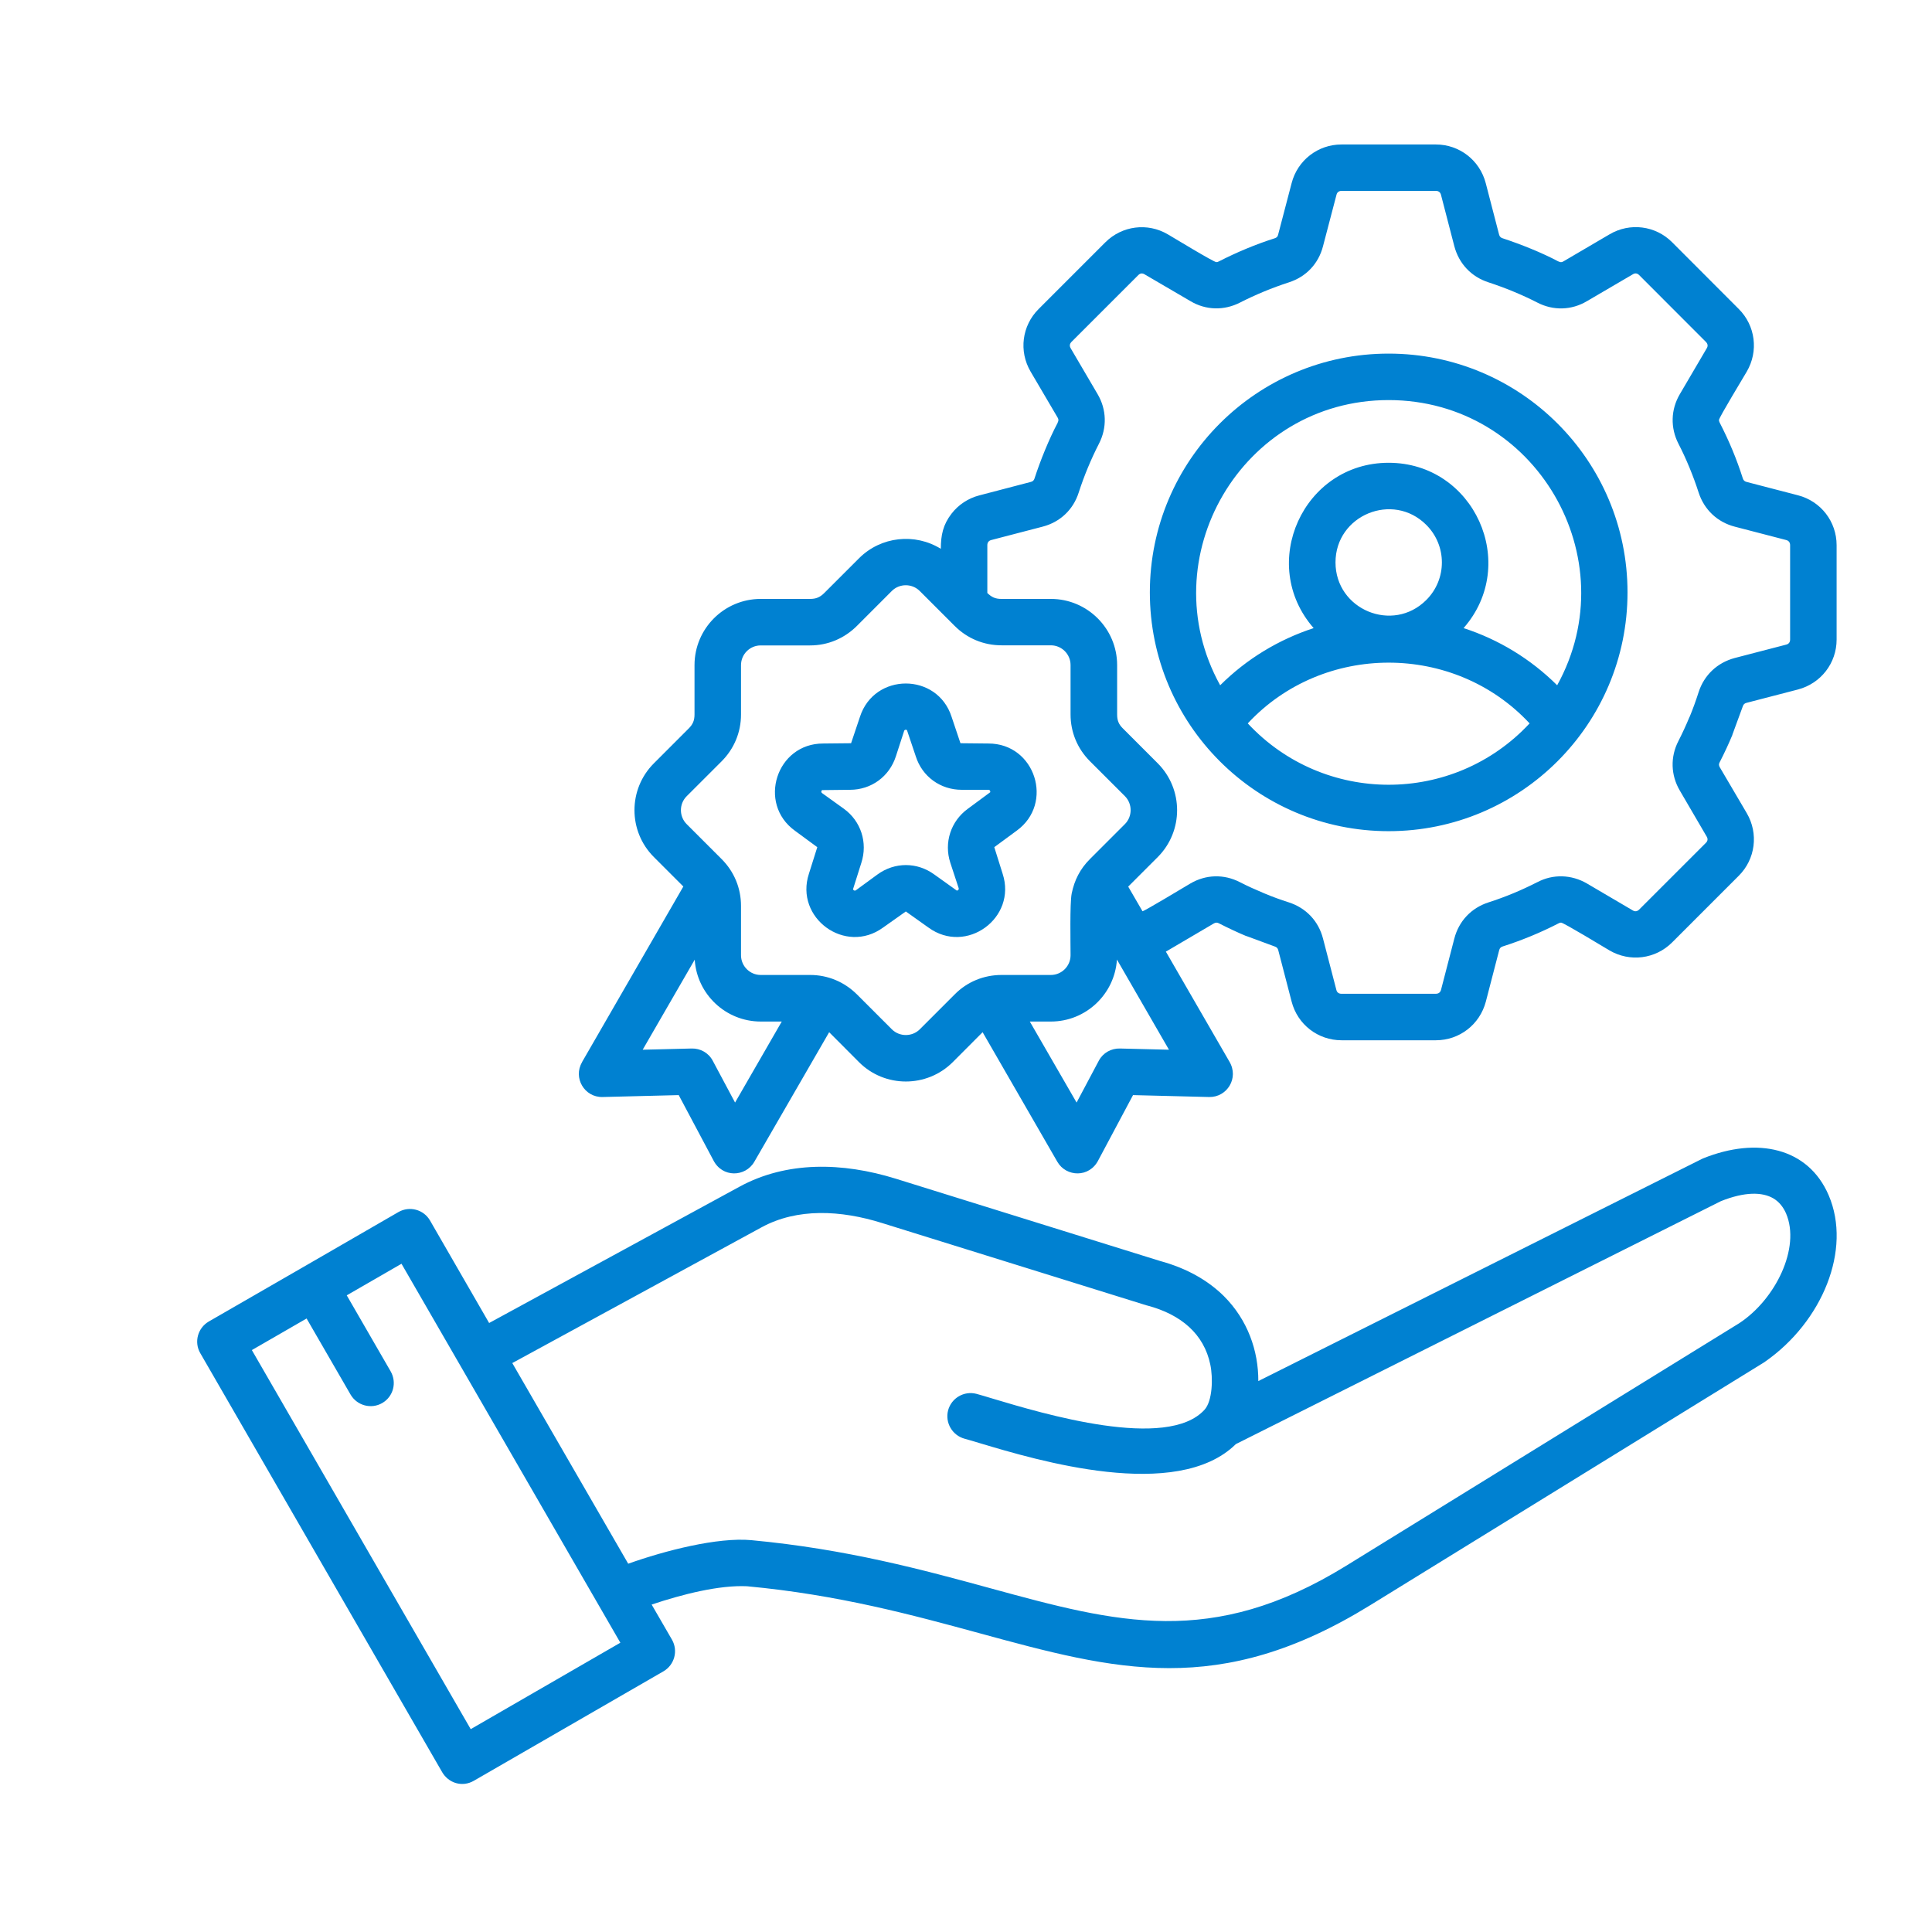 <svg xmlns="http://www.w3.org/2000/svg" xmlns:xlink="http://www.w3.org/1999/xlink" width="100" zoomAndPan="magnify" viewBox="0 0 75 75" height="100" preserveAspectRatio="xMidYMid meet" version="1.0"><defs><clipPath id="0b5abfa014"><path d="M 7.5 5.609 L 72 5.609 L 72 69.359 L 7.5 69.359 Z M 7.5 5.609 " clip-rule="nonzero"/></clipPath></defs><g clip-path="url(#0b5abfa014)"><path fill="#0081d1" d="M 36.941 27.828 L 37.285 28.852 L 38.367 28.863 C 40.188 28.859 40.93 31.188 39.469 32.246 L 38.598 32.887 L 38.922 33.918 C 39.484 35.633 37.512 37.078 36.043 36.008 L 35.164 35.383 L 34.281 36.008 C 32.812 37.078 30.84 35.633 31.402 33.918 L 31.727 32.887 L 30.855 32.246 C 29.395 31.188 30.141 28.859 31.957 28.863 L 33.039 28.852 L 33.383 27.828 C 33.941 26.102 36.387 26.102 36.941 27.828 Z M 35.551 29.363 L 35.207 28.34 C 35.207 28.34 35.121 28.301 35.098 28.375 L 34.777 29.363 C 34.523 30.148 33.82 30.66 32.996 30.66 L 31.914 30.672 C 31.895 30.684 31.855 30.742 31.914 30.789 L 32.758 31.395 C 33.422 31.875 33.691 32.711 33.438 33.492 L 33.113 34.523 C 33.113 34.531 33.164 34.605 33.227 34.559 L 34.066 33.945 C 34.734 33.461 35.598 33.461 36.266 33.945 L 37.145 34.574 C 37.152 34.574 37.238 34.555 37.215 34.477 L 36.891 33.492 C 36.637 32.711 36.91 31.875 37.574 31.395 L 38.441 30.754 C 38.449 30.73 38.438 30.66 38.371 30.66 L 37.332 30.66 C 36.508 30.66 35.801 30.148 35.551 29.363 Z M 53.906 17.965 C 57.227 17.965 59 21.891 56.816 24.383 C 58.176 24.824 59.418 25.578 60.449 26.602 C 63.176 21.668 59.609 15.531 53.906 15.531 C 48.207 15.531 44.641 21.668 47.367 26.602 C 48.395 25.578 49.637 24.828 50.996 24.383 C 48.816 21.891 50.59 17.965 53.906 17.965 Z M 55.367 20.375 C 56.176 21.18 56.176 22.488 55.367 23.293 C 54.07 24.59 51.844 23.668 51.844 21.832 C 51.844 20 54.07 19.078 55.367 20.375 Z M 29.531 23.25 C 28.113 23.25 26.961 24.402 26.961 25.82 L 26.961 27.734 C 26.961 27.965 26.898 28.117 26.738 28.277 L 25.383 29.633 C 24.379 30.637 24.379 32.266 25.383 33.27 L 26.527 34.414 L 22.59 41.238 L 22.594 41.238 C 22.242 41.836 22.684 42.602 23.391 42.586 L 26.348 42.512 L 27.688 45.031 C 28.035 45.73 28.938 45.695 29.281 45.102 L 32.188 40.07 L 33.348 41.234 C 34.348 42.234 35.98 42.234 36.984 41.234 L 38.145 40.07 L 41.047 45.102 C 41.391 45.695 42.293 45.73 42.641 45.031 L 43.984 42.512 L 46.938 42.586 C 47.629 42.602 48.109 41.852 47.723 41.207 L 45.258 36.941 C 45.285 36.926 45.312 36.91 45.34 36.895 L 47.121 35.848 C 47.191 35.809 47.25 35.805 47.32 35.844 C 47.68 36.027 48.035 36.195 48.383 36.34 L 48.383 36.336 L 49.484 36.742 C 49.559 36.766 49.602 36.809 49.621 36.883 L 50.141 38.883 C 50.371 39.773 51.164 40.383 52.078 40.383 L 55.742 40.383 C 56.656 40.383 57.445 39.773 57.68 38.883 L 58.199 36.883 C 58.219 36.809 58.258 36.766 58.332 36.742 C 59.078 36.504 59.816 36.199 60.504 35.844 C 60.539 35.824 60.57 35.816 60.602 35.816 C 60.703 35.82 62.262 36.766 62.48 36.895 C 63.273 37.359 64.266 37.23 64.91 36.586 L 67.5 33.996 C 68.145 33.352 68.273 32.359 67.809 31.566 L 66.762 29.785 C 66.723 29.715 66.719 29.66 66.758 29.59 C 66.938 29.238 67.105 28.883 67.254 28.523 L 67.25 28.523 L 67.656 27.418 C 67.68 27.344 67.723 27.305 67.797 27.285 L 69.797 26.766 C 70.688 26.531 71.297 25.742 71.297 24.828 L 71.297 21.164 C 71.297 20.25 70.688 19.457 69.797 19.227 L 67.797 18.707 C 67.723 18.688 67.68 18.645 67.656 18.57 C 67.414 17.812 67.125 17.121 66.758 16.406 C 66.738 16.367 66.73 16.332 66.73 16.305 C 66.734 16.203 67.684 14.645 67.809 14.426 C 68.273 13.633 68.145 12.641 67.5 11.996 L 64.91 9.402 C 64.266 8.758 63.273 8.629 62.48 9.098 L 60.695 10.145 C 60.625 10.188 60.574 10.188 60.5 10.148 L 60.5 10.152 C 59.859 9.809 59.023 9.477 58.332 9.25 C 58.258 9.227 58.215 9.184 58.195 9.109 L 57.676 7.109 C 57.445 6.223 56.656 5.609 55.742 5.609 L 52.074 5.609 C 51.164 5.609 50.371 6.219 50.141 7.109 L 49.617 9.109 C 49.602 9.184 49.559 9.227 49.484 9.25 C 48.738 9.488 48.02 9.789 47.316 10.148 C 47.281 10.168 47.246 10.176 47.219 10.176 C 47.117 10.176 45.559 9.227 45.336 9.098 C 44.547 8.633 43.555 8.762 42.91 9.406 L 40.316 12 C 39.672 12.645 39.543 13.633 40.008 14.426 L 41.055 16.207 C 41.098 16.277 41.098 16.332 41.059 16.402 L 41.062 16.406 C 40.727 17.035 40.379 17.895 40.16 18.574 C 40.137 18.648 40.094 18.688 40.02 18.707 L 38.02 19.23 C 37.578 19.344 37.203 19.598 36.938 19.941 C 36.609 20.367 36.523 20.773 36.523 21.305 C 35.52 20.684 34.199 20.82 33.348 21.672 L 31.992 23.027 C 31.828 23.188 31.676 23.25 31.449 23.25 Z M 38.324 23.016 C 38.496 23.184 38.637 23.25 38.879 23.25 L 40.797 23.25 C 42.211 23.25 43.367 24.402 43.367 25.82 L 43.367 27.734 C 43.367 27.965 43.426 28.117 43.59 28.277 L 44.945 29.633 C 45.945 30.637 45.945 32.266 44.945 33.27 L 43.797 34.418 L 44.352 35.375 C 44.445 35.359 45.992 34.426 46.211 34.297 C 46.809 33.945 47.516 33.926 48.133 34.246 C 48.422 34.395 48.734 34.535 49.07 34.676 C 49.383 34.809 49.707 34.926 50.035 35.031 C 50.699 35.246 51.184 35.754 51.359 36.434 L 51.879 38.434 C 51.902 38.527 51.973 38.578 52.074 38.578 L 55.738 38.578 C 55.84 38.578 55.91 38.527 55.938 38.434 L 56.457 36.434 C 56.633 35.754 57.117 35.246 57.781 35.031 C 58.438 34.82 59.059 34.562 59.676 34.246 L 59.68 34.246 C 60.289 33.922 61.008 33.949 61.605 34.297 L 63.387 35.344 C 63.473 35.395 63.555 35.383 63.629 35.312 L 66.223 32.719 C 66.297 32.645 66.305 32.562 66.254 32.477 L 65.211 30.691 C 64.859 30.094 64.836 29.383 65.156 28.766 C 65.309 28.465 65.453 28.156 65.586 27.832 L 65.59 27.832 C 65.719 27.52 65.836 27.195 65.941 26.867 C 66.156 26.203 66.668 25.723 67.344 25.543 L 69.344 25.023 C 69.438 25 69.492 24.93 69.492 24.828 L 69.492 21.164 C 69.492 21.062 69.441 20.992 69.344 20.965 L 67.344 20.445 C 66.668 20.27 66.156 19.785 65.941 19.121 C 65.734 18.48 65.461 17.812 65.156 17.223 C 64.84 16.605 64.859 15.898 65.211 15.301 L 66.258 13.516 C 66.309 13.43 66.297 13.348 66.223 13.273 L 63.633 10.68 C 63.559 10.605 63.473 10.594 63.387 10.648 L 61.605 11.691 C 61.008 12.047 60.297 12.066 59.68 11.746 C 59.086 11.441 58.418 11.168 57.785 10.961 C 57.117 10.746 56.637 10.238 56.457 9.559 L 55.938 7.559 C 55.914 7.465 55.844 7.41 55.742 7.41 L 52.078 7.41 C 51.977 7.41 51.906 7.465 51.883 7.559 L 51.359 9.559 C 51.184 10.238 50.703 10.746 50.035 10.961 C 49.383 11.172 48.742 11.438 48.137 11.746 C 47.52 12.062 46.812 12.047 46.215 11.691 L 44.43 10.648 C 44.344 10.598 44.262 10.605 44.188 10.68 L 41.594 13.273 C 41.523 13.348 41.512 13.43 41.562 13.516 L 42.609 15.301 C 42.961 15.898 42.98 16.609 42.66 17.227 C 42.352 17.828 42.086 18.469 41.875 19.121 C 41.664 19.785 41.152 20.27 40.473 20.445 L 38.477 20.965 C 38.379 20.992 38.328 21.062 38.328 21.164 L 38.328 23.016 Z M 43.359 37.25 L 45.379 40.75 L 43.473 40.703 C 43.141 40.695 42.82 40.867 42.656 41.176 L 41.793 42.801 L 39.977 39.656 L 40.797 39.656 C 42.152 39.656 43.273 38.594 43.359 37.25 Z M 30.348 39.656 L 28.535 42.801 L 27.668 41.176 C 27.504 40.867 27.184 40.695 26.855 40.703 L 24.949 40.75 L 26.969 37.254 C 27.055 38.598 28.176 39.656 29.531 39.656 Z M 31.449 25.055 L 29.531 25.055 C 29.109 25.055 28.766 25.398 28.766 25.82 L 28.766 27.734 C 28.766 28.426 28.5 29.066 28.012 29.555 L 26.656 30.91 C 26.359 31.207 26.359 31.695 26.656 31.992 L 28.012 33.348 C 28.5 33.836 28.766 34.477 28.766 35.168 L 28.766 37.082 C 28.766 37.504 29.109 37.848 29.531 37.848 L 31.449 37.848 C 32.137 37.848 32.777 38.117 33.266 38.602 L 34.621 39.957 C 34.918 40.254 35.41 40.254 35.707 39.957 L 37.062 38.602 C 37.543 38.113 38.195 37.848 38.879 37.848 L 40.793 37.848 C 41.215 37.848 41.559 37.504 41.559 37.082 C 41.559 36.621 41.527 35.074 41.602 34.691 C 41.707 34.168 41.93 33.73 42.312 33.348 L 43.668 31.992 C 43.965 31.695 43.965 31.203 43.668 30.906 L 42.312 29.551 C 41.824 29.062 41.559 28.422 41.559 27.734 L 41.559 25.816 C 41.559 25.395 41.215 25.051 40.793 25.051 L 38.879 25.051 C 38.188 25.051 37.547 24.785 37.059 24.297 L 35.703 22.941 C 35.406 22.645 34.918 22.645 34.621 22.941 L 33.266 24.297 C 32.777 24.785 32.137 25.055 31.449 25.055 Z M 59.379 28.082 C 56.422 31.258 51.395 31.258 48.438 28.082 C 51.363 24.938 56.453 24.938 59.379 28.082 Z M 53.906 13.727 C 59.027 13.727 63.18 17.875 63.18 22.996 C 63.18 28.117 59.027 32.266 53.906 32.266 C 48.789 32.266 44.637 28.117 44.637 22.996 C 44.637 17.875 48.789 13.727 53.906 13.727 Z M 11.738 49.207 L 15.469 47.051 C 15.898 46.805 16.449 46.953 16.695 47.383 L 18.988 51.359 L 28.703 46.07 C 30.535 45.07 32.699 45.113 34.777 45.758 L 45.027 48.949 C 46.109 49.242 46.918 49.73 47.508 50.312 C 48.434 51.234 48.852 52.434 48.848 53.613 L 66.047 45 C 66.07 44.988 66.094 44.98 66.113 44.969 C 68.215 44.121 70.195 44.551 70.988 46.398 C 71.898 48.516 70.734 51.312 68.531 52.852 C 68.516 52.863 68.5 52.871 68.488 52.883 L 53.195 62.312 C 47.32 65.938 43.312 64.844 38 63.395 C 35.441 62.699 32.559 61.91 29 61.578 C 27.922 61.527 26.496 61.887 25.297 62.289 L 26.086 63.652 C 26.332 64.082 26.184 64.629 25.758 64.879 L 18.395 69.129 C 17.953 69.387 17.398 69.234 17.141 68.754 L 7.773 52.527 C 7.527 52.098 7.676 51.551 8.105 51.301 Z M 13.461 50.285 L 15.164 53.234 C 15.414 53.668 15.27 54.215 14.84 54.465 C 14.41 54.715 13.859 54.566 13.609 54.137 L 11.902 51.184 L 9.777 52.41 L 18.273 67.125 L 24.082 63.77 L 15.586 49.059 Z M 19.887 52.914 L 24.387 60.703 C 25.812 60.195 27.859 59.668 29.168 59.789 C 32.883 60.137 35.844 60.945 38.477 61.664 C 43.355 62.996 47.039 64 52.254 60.785 L 67.523 51.363 C 68.93 50.434 69.902 48.438 69.336 47.109 C 69.227 46.855 69.059 46.648 68.84 46.52 C 68.41 46.27 67.734 46.258 66.805 46.629 L 47.977 56.059 C 45.684 58.32 40.23 56.68 38.047 56.027 C 37.773 55.945 37.555 55.879 37.449 55.852 C 36.969 55.723 36.68 55.23 36.805 54.75 C 36.934 54.27 37.426 53.984 37.906 54.109 C 38.094 54.16 38.301 54.223 38.559 54.301 C 40.477 54.875 45.312 56.328 46.762 54.723 C 47.07 54.379 47.094 53.496 46.984 52.973 C 46.738 51.785 45.848 51.031 44.551 50.684 L 44.516 50.676 L 34.238 47.477 C 32.641 46.977 30.953 46.887 29.562 47.645 Z M 19.887 52.914 " fill-opacity="1" fill-rule="evenodd"/></g></svg>